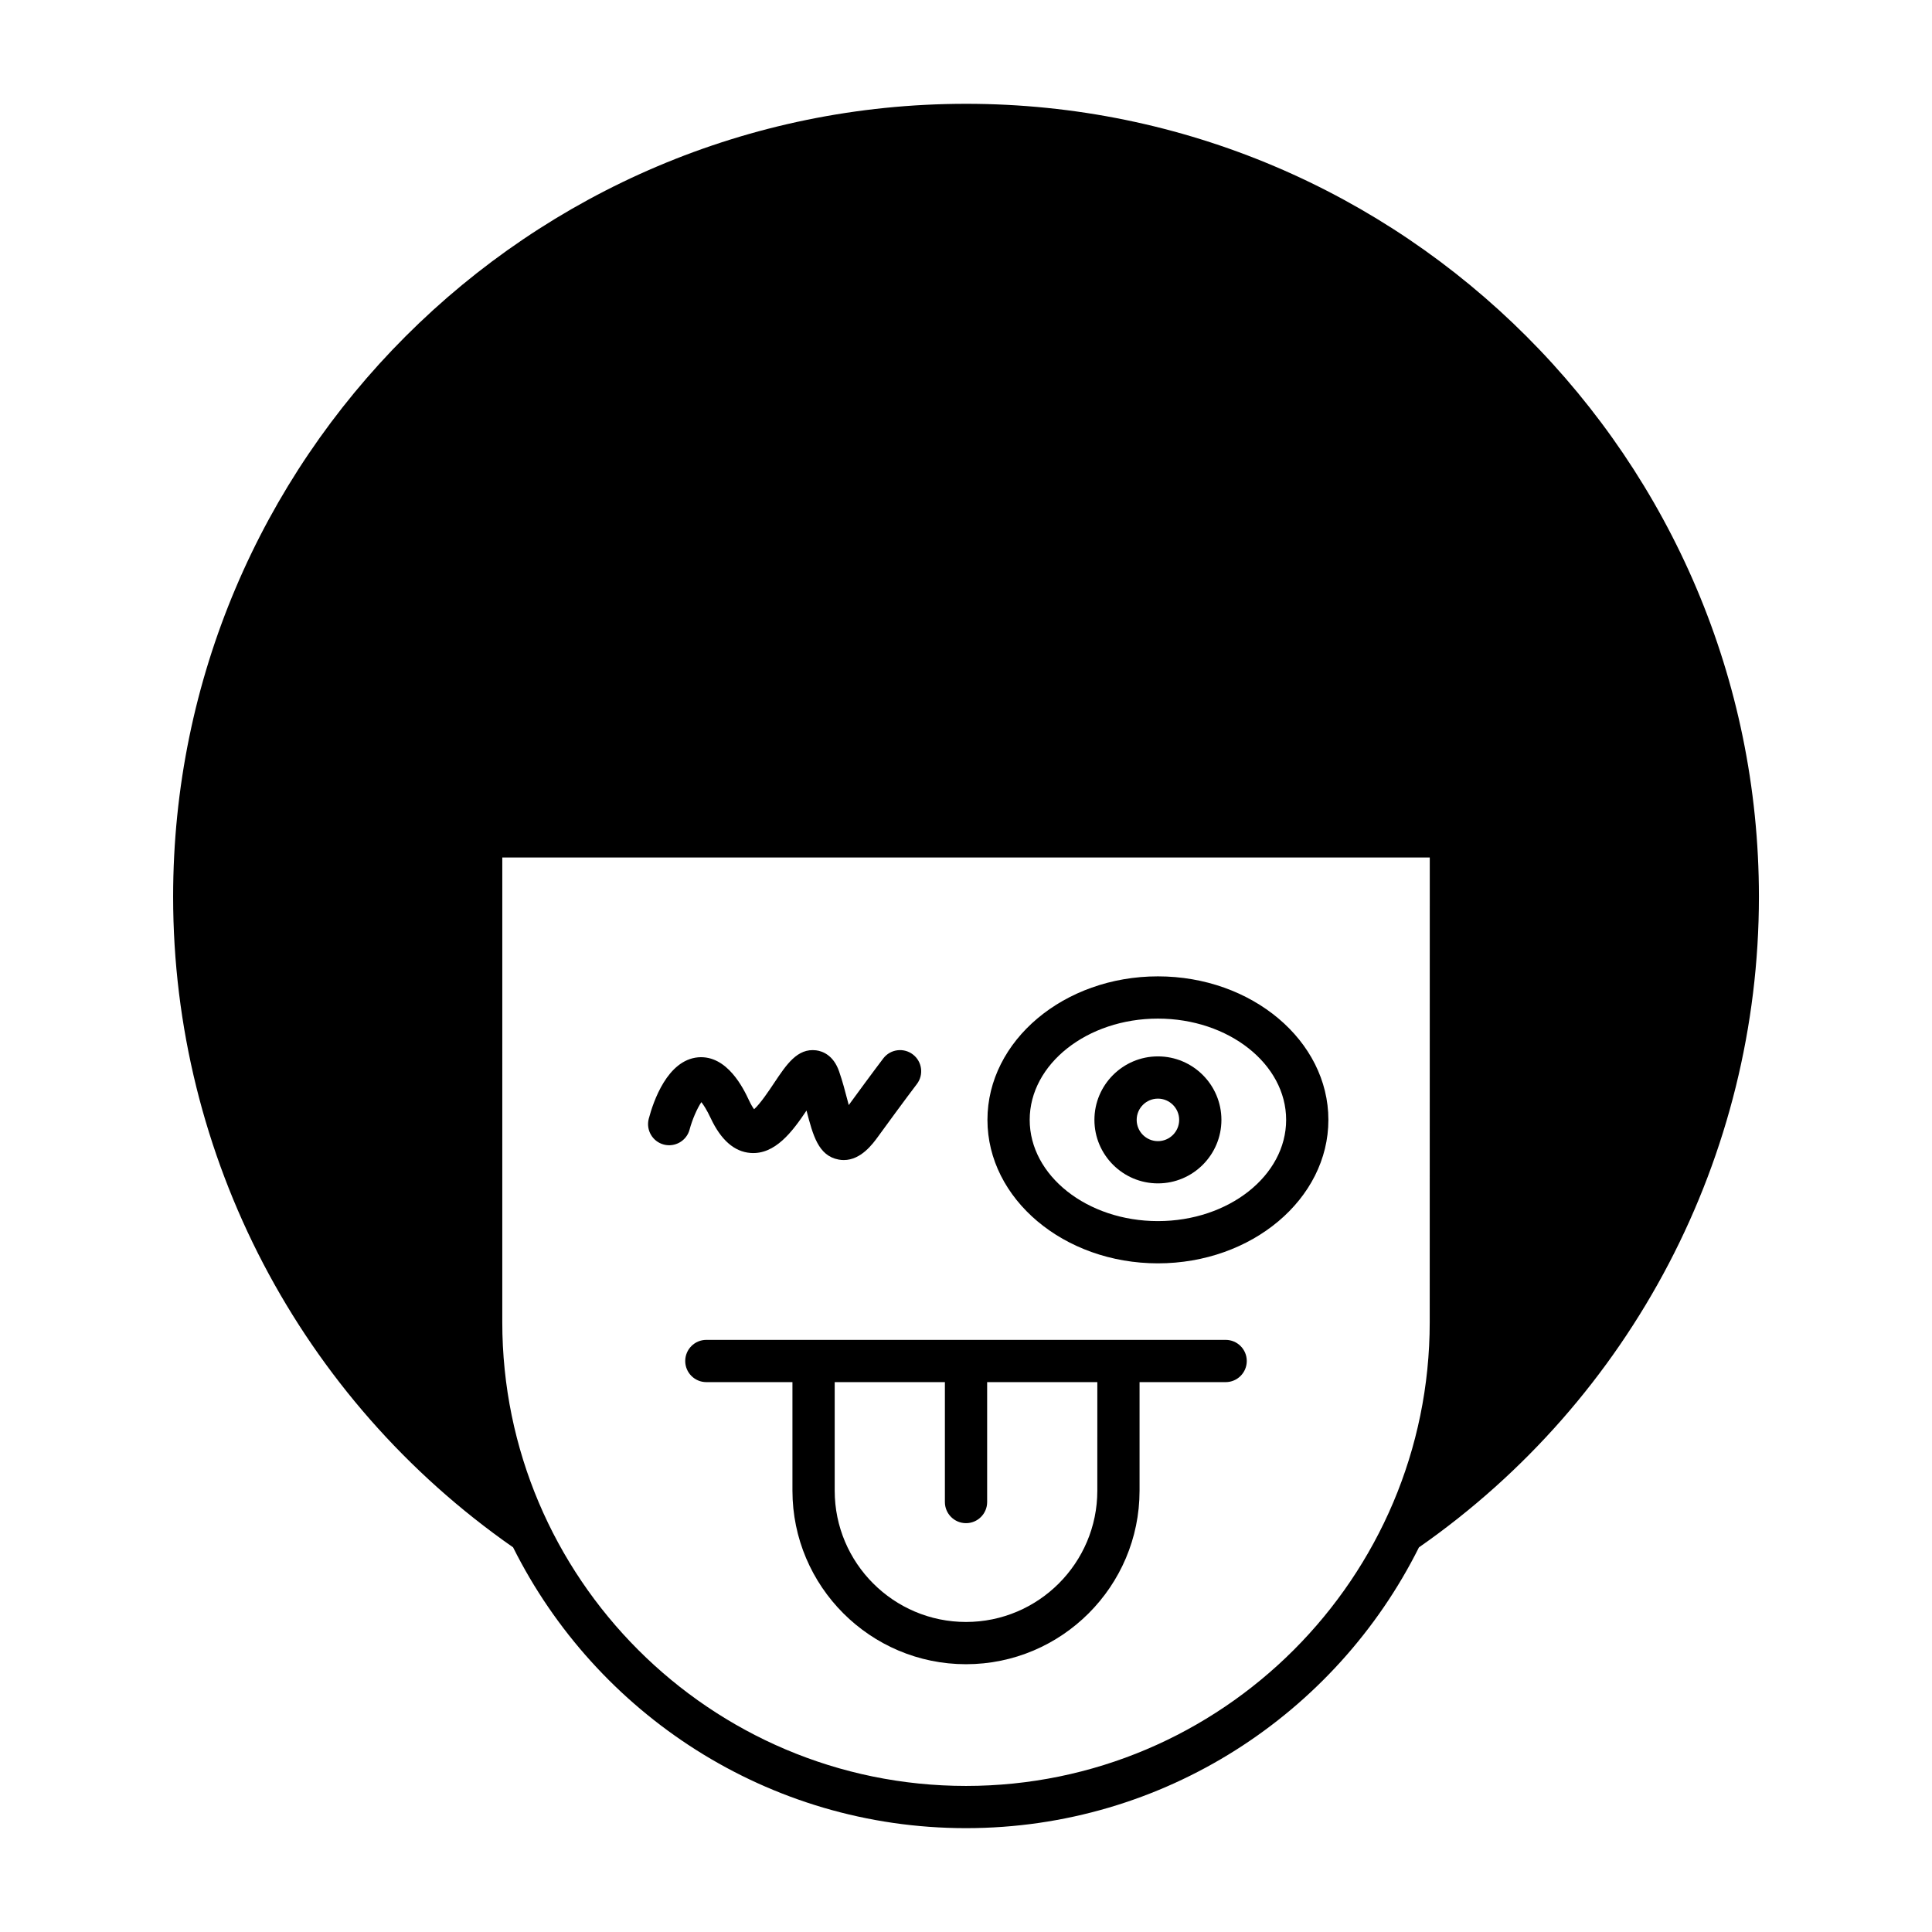 <?xml version="1.0" encoding="UTF-8"?>
<!-- Uploaded to: ICON Repo, www.svgrepo.com, Generator: ICON Repo Mixer Tools -->
<svg fill="#000000" width="800px" height="800px" version="1.1" viewBox="144 144 512 512" xmlns="http://www.w3.org/2000/svg">
 <g>
  <path d="m400 171.51c-115.86 0-210.12 94.262-210.12 210.12 0 68.77 33.664 133.09 90.094 172.43 21.996 44.066 67.523 74.418 120.03 74.418 52.504 0 98.031-30.348 120.03-74.41 56.43-39.348 90.098-103.67 90.098-172.44 0-115.86-94.262-210.12-210.12-210.12zm122.89 322.89c0 67.762-55.129 122.89-122.89 122.89s-122.89-55.129-122.89-122.89l0.004-123.16h245.79z"/>
  <path d="m468.81 499.08h-137.62c-3.09 0-5.598 2.508-5.598 5.598 0 3.09 2.508 5.598 5.598 5.598h22.816v28.762c0 25.363 20.633 45.996 45.992 45.996 25.363 0 45.996-20.633 45.996-45.996v-28.762h22.816c3.09 0 5.598-2.508 5.598-5.598 0.004-3.09-2.504-5.598-5.598-5.598zm-34.008 39.957c0 19.188-15.613 34.801-34.801 34.801s-34.797-15.613-34.797-34.801v-28.762h29.203v31.781c0 3.09 2.508 5.598 5.598 5.598s5.598-2.508 5.598-5.598v-31.781h29.199z"/>
  <path d="m450.86 478.8c24.91 0 45.176-17.059 45.176-38.027s-20.266-38.027-45.176-38.027-45.176 17.059-45.176 38.027 20.266 38.027 45.176 38.027zm0-64.859c18.738 0 33.98 12.039 33.98 26.832 0 14.797-15.242 26.832-33.98 26.832s-33.98-12.039-33.98-26.832c0-14.797 15.246-26.832 33.98-26.832z"/>
  <path d="m450.86 457.61c9.281 0 16.828-7.551 16.828-16.828 0-9.281-7.551-16.828-16.828-16.828s-16.828 7.551-16.828 16.828c0.004 9.281 7.551 16.828 16.828 16.828zm0-22.461c3.106 0 5.633 2.527 5.633 5.633 0 3.106-2.527 5.633-5.633 5.633s-5.629-2.527-5.629-5.633c0-3.106 2.523-5.633 5.629-5.633z"/>
  <path d="m319.91 447.32c2.977 0.777 6.051-0.996 6.84-3.984 0.699-2.644 2.043-5.695 3.121-7.258 0.578 0.734 1.43 2.027 2.477 4.254 2.715 5.793 6.262 8.891 10.535 9.211 6.551 0.516 11.168-5.742 14.852-11.234 0.012 0.055 0.031 0.109 0.043 0.164 1.652 6.336 3.078 11.805 8.441 12.82 0.477 0.094 0.941 0.133 1.395 0.133 4.555 0 7.68-4.293 9.086-6.227 7.285-10.016 10.227-13.848 10.266-13.895 1.883-2.453 1.422-5.969-1.027-7.852-2.449-1.883-5.969-1.434-7.852 1.027 0 0-2.637 3.434-9.16 12.375-0.109-0.414-0.215-0.824-0.316-1.207-0.633-2.426-1.332-5.098-2.242-7.715-1.516-4.375-4.473-5.379-6.102-5.586-4.941-0.594-7.805 3.688-11.133 8.68-1.262 1.895-3.691 5.543-5.293 6.93-0.332-0.445-0.805-1.188-1.359-2.375-1.402-2.992-5.719-12.031-13.484-11.379-8.109 0.734-11.84 11.625-13.07 16.273-0.789 2.992 0.996 6.055 3.984 6.844z"/>
 </g>
</svg>